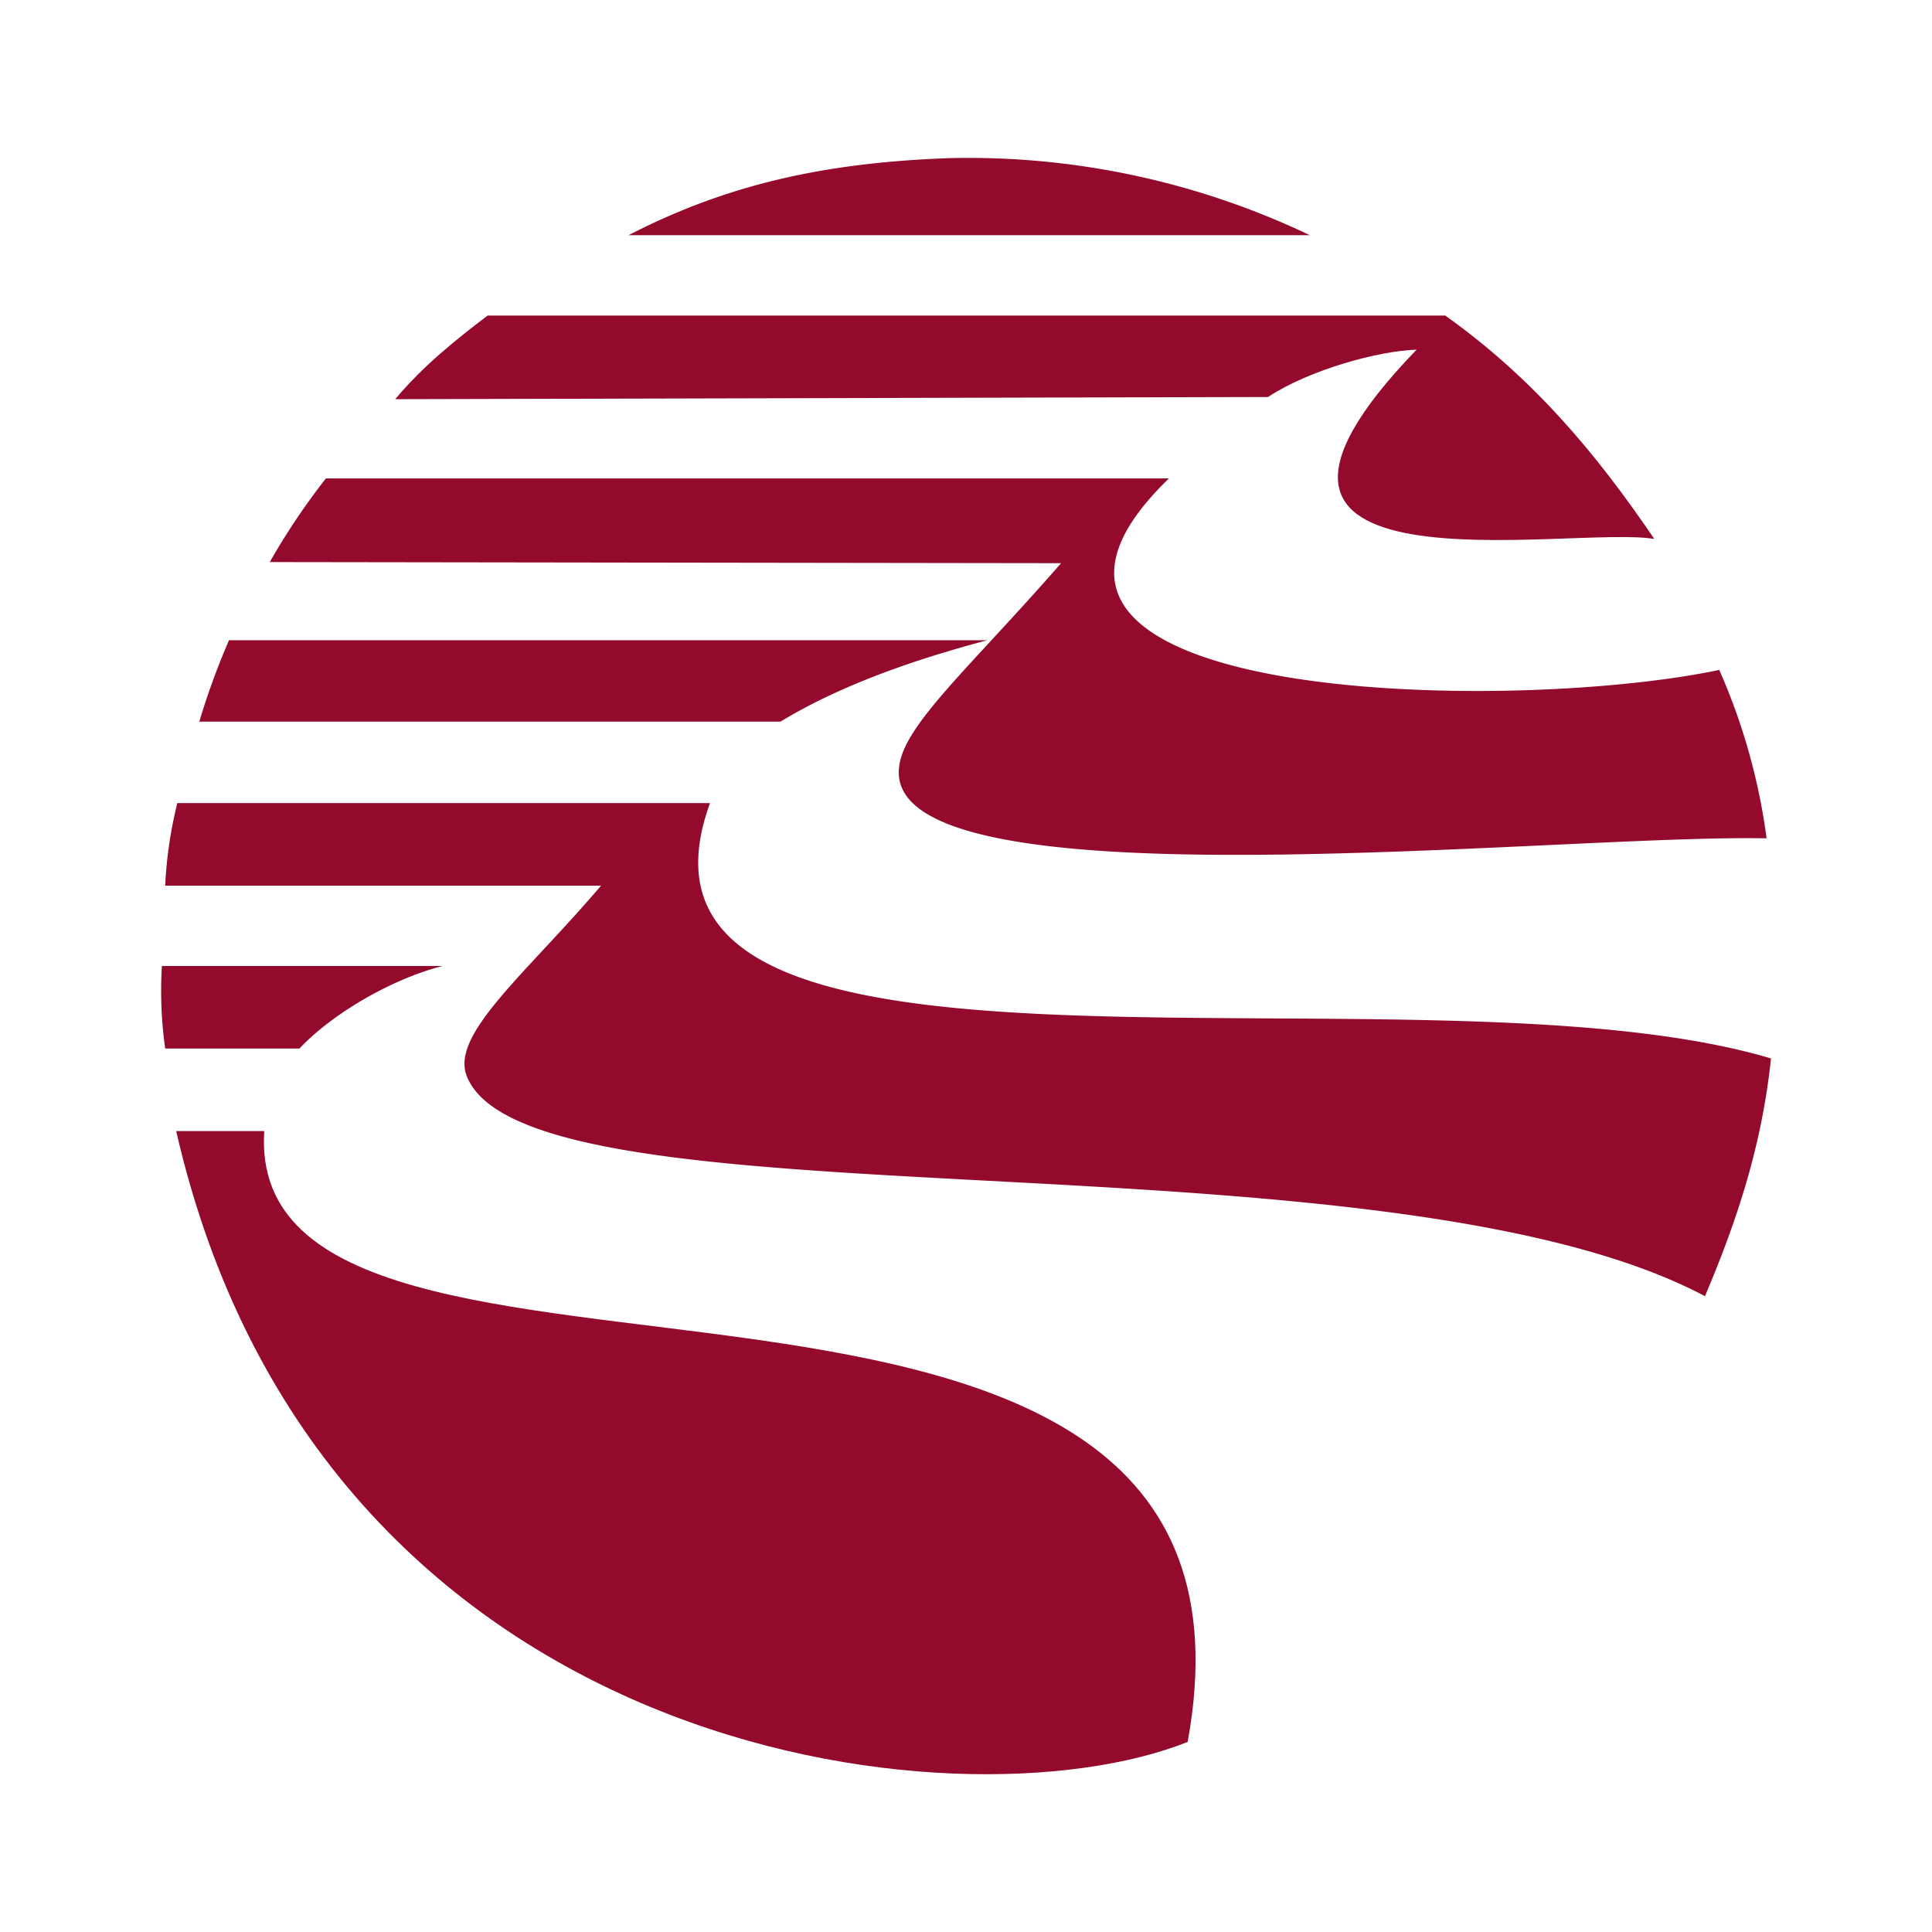 <svg id="Layer_1" data-name="Layer 1" xmlns="http://www.w3.org/2000/svg" viewBox="0 0 300 300"><path d="M97.6,36.52H203.39A123.136,123.136,0,0,0,147.334,24.557c-18.458.684-33.839,3.76-49.733,11.963Z" fill="#940a2c" fill-rule="evenodd"/><path d="M61.37,61.985c4.273-5.127,9.399-9.228,14.356-12.989h148.686c13.672,9.742,23.414,21.363,32.471,34.694-12.988-2.222-75.027,10.083-36.915-29.396-5.811.172-16.578,3.077-23.072,7.35l-135.527.341Z" fill="#940a2c" fill-rule="evenodd"/><path d="M41.886,87.279a107.895,107.895,0,0,1,8.717-12.989H181.515c-36.06,34.865,52.125,36.744,85.453,29.737a95.813,95.813,0,0,1,7.348,26.148c-32.984-.684-138.091,11.28-134.673-11.28.855-6.494,11.109-15.381,25.123-31.446l-122.88-.17Z" fill="#940a2c" fill-rule="evenodd"/><path d="M30.948,112.06a111.948,111.948,0,0,1,4.614-12.647H153.315c-10.938,2.905-22.559,6.836-32.129,12.647Z" fill="#940a2c" fill-rule="evenodd"/><path d="M25.651,137.524a66.322,66.322,0,0,1,1.88-12.818h82.718C91.619,175.977,219.968,147.95,275,164.356c-1.368,12.99-4.957,24.44-10.255,36.915-50.246-26.661-182.697-9.742-192.268-34.18-2.563-6.494,9.229-15.895,20.85-29.566Z" fill="#940a2c" fill-rule="evenodd"/><path d="M25.137,150H68.718c-8.033,2.051-17.261,7.519-22.217,12.818H25.651a64.403,64.403,0,0,1-.513-12.818Z" fill="#940a2c" fill-rule="evenodd"/><path d="M27.36,175.636H41.031c-3.417,52.809,160.308,2.051,143.389,94.851-35.547,14.185-134.672,2.905-157.06-94.851Z" fill="#940a2c" fill-rule="evenodd"/></svg>